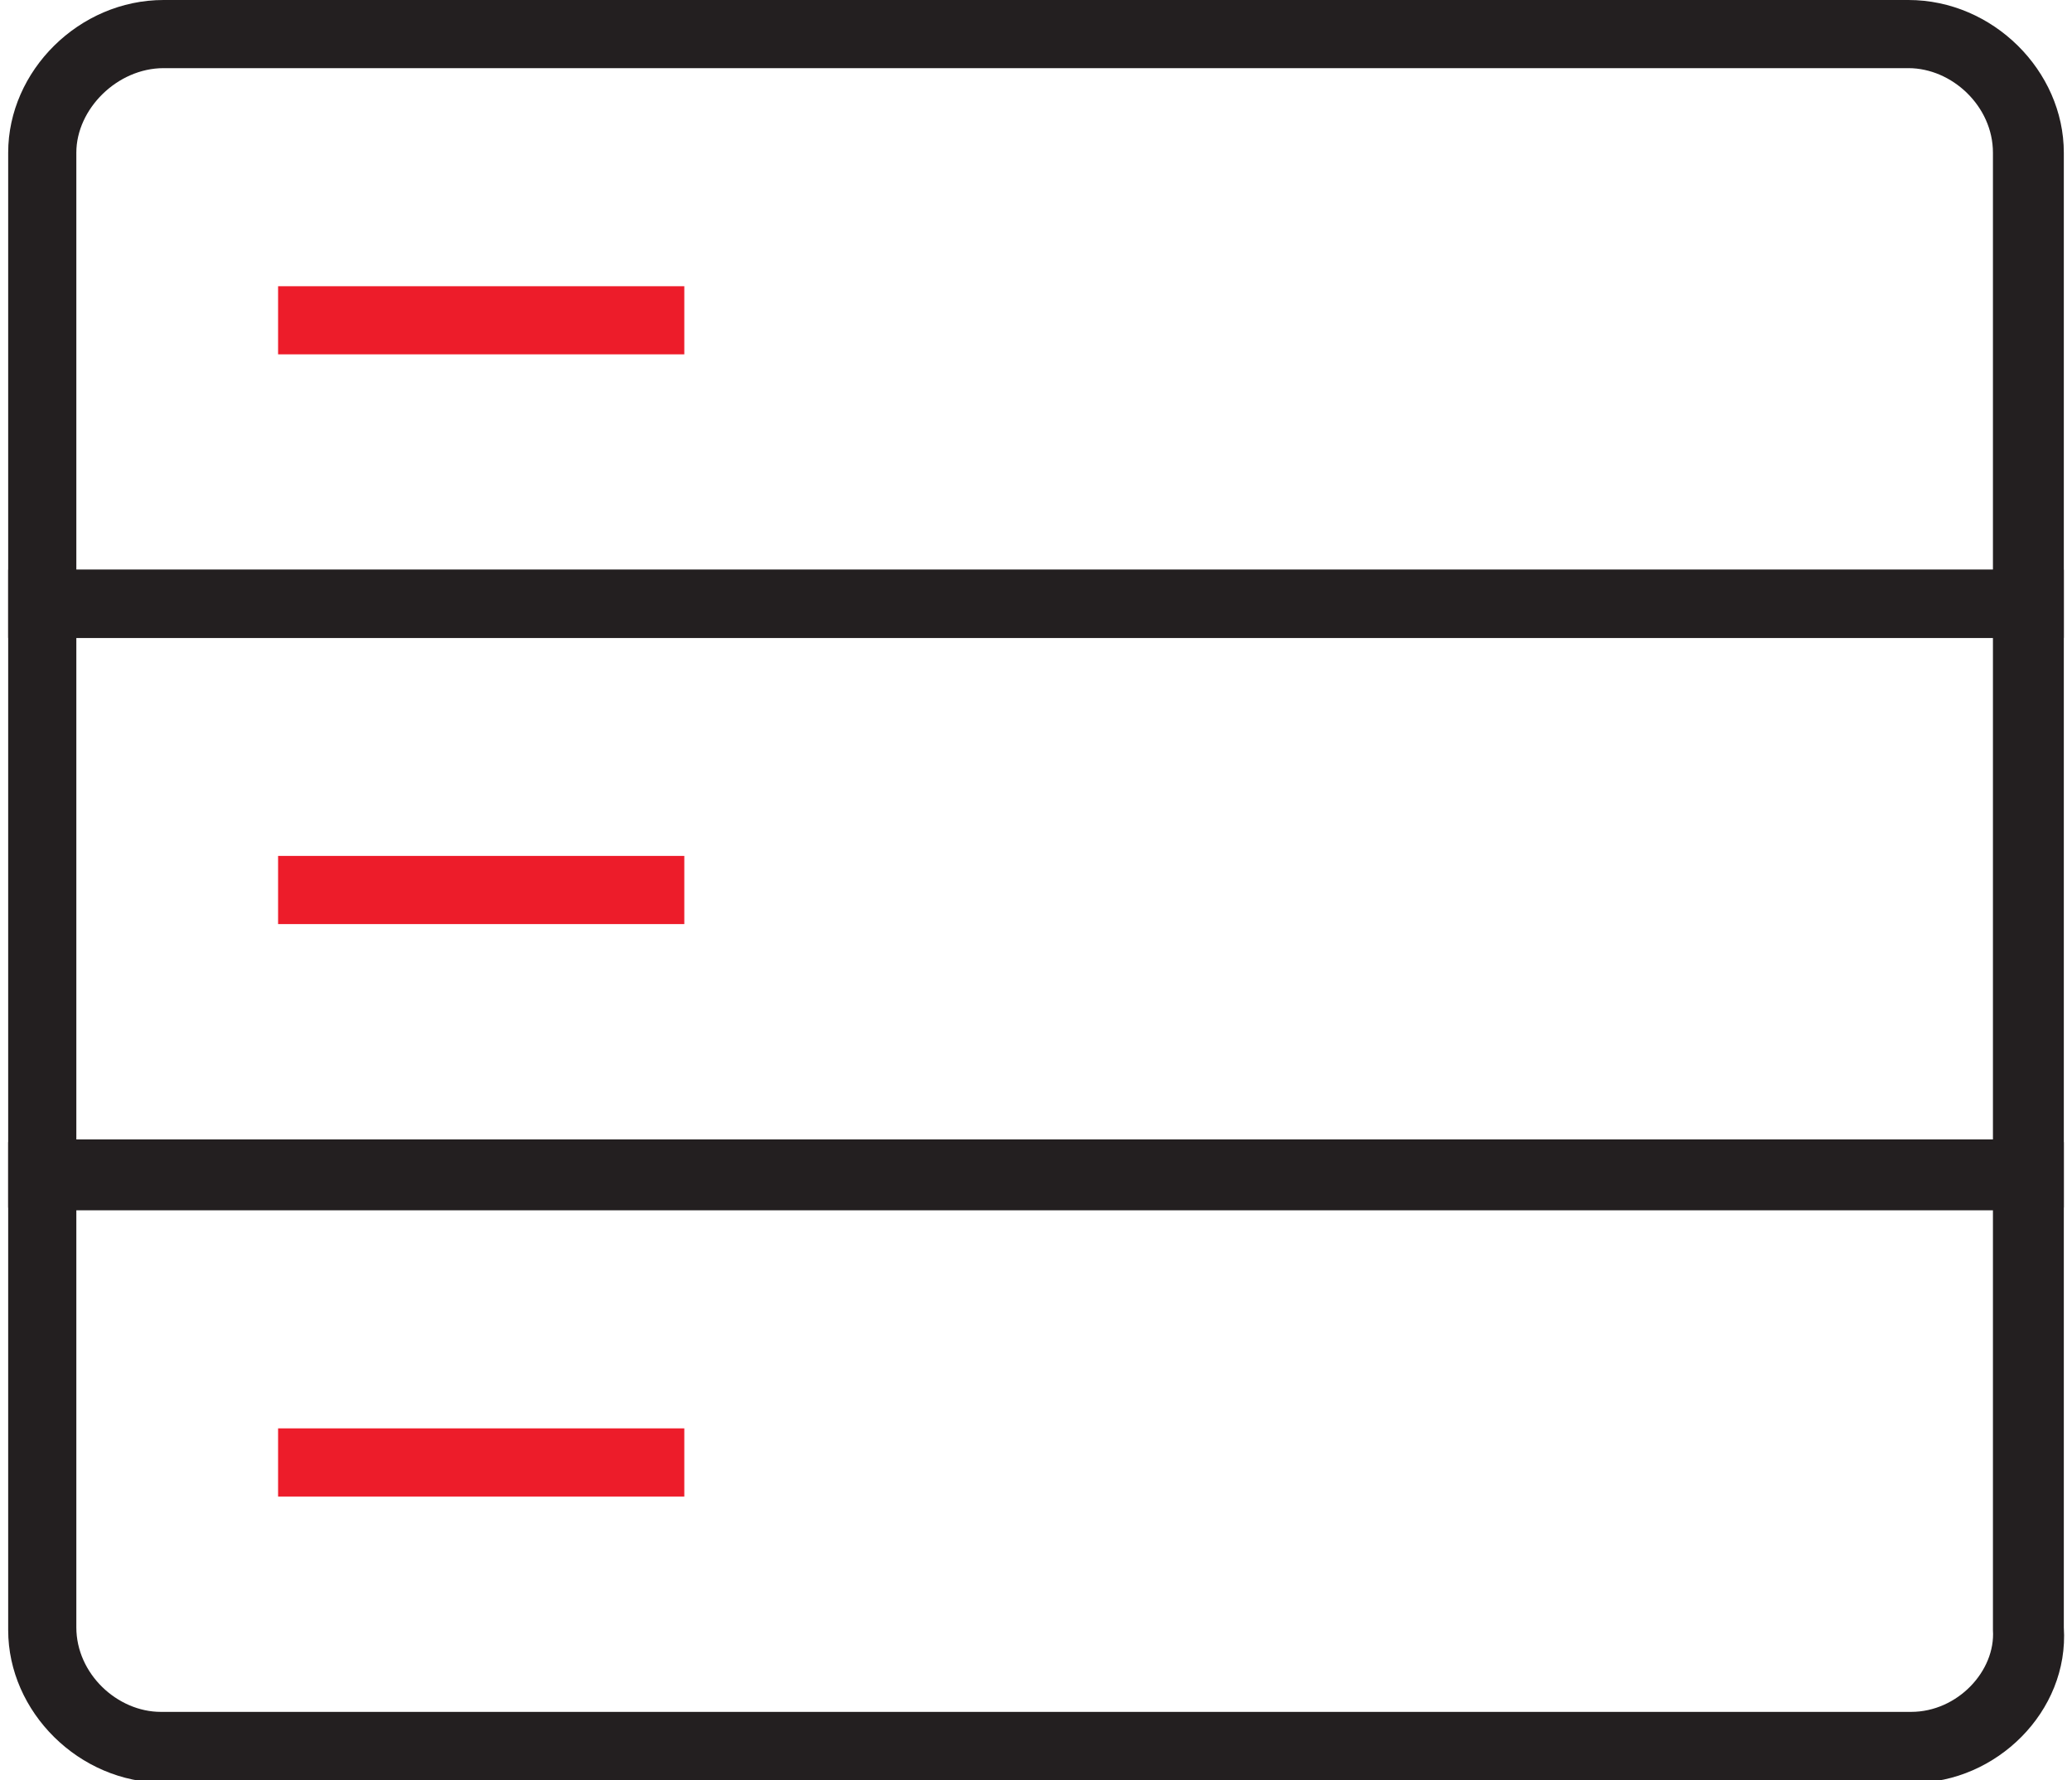 <?xml version="1.0" encoding="utf-8"?>
<!-- Generator: Adobe Illustrator 23.0.3, SVG Export Plug-In . SVG Version: 6.00 Build 0)  -->
<svg version="1.1" id="Layer_1" xmlns="http://www.w3.org/2000/svg" xmlns:xlink="http://www.w3.org/1999/xlink" x="0px" y="0px"
	 viewBox="0 0 76 65.3" style="enable-background:new 0 0 76 65.3;" xml:space="preserve">
<style type="text/css">
	.st0{fill-rule:evenodd;clip-rule:evenodd;fill:#231F20;}
	.st1{fill-rule:evenodd;clip-rule:evenodd;fill:#ED1C2A;}
</style>
<g>
	<path class="st0" d="M6,2.5C4.3,2.5,2.8,4,2.8,5.6v15.3h70.3V5.6c0-1.7-1.5-3.1-3.1-3.1H6z M0.3,5.6C0.3,2.6,2.9,0,6,0h64
		c3.1,0,5.7,2.6,5.7,5.6v17.8H0.3V5.6z"/>
	<path class="st1" d="M25.1,13H10.2v-2.5h14.9V13z"/>
	<path class="st0" d="M0.3,20.9h75.4v23.4H0.3V20.9z M2.8,23.4v18.4h70.3V23.4H2.8z"/>
	<path class="st1" d="M25.1,33.9H10.2v-2.5h14.9V33.9z"/>
	<path class="st0" d="M0.3,41.9h75.4v17.8c0.2,3.1-2.5,5.7-5.5,5.7H6c-3.1,0-5.7-2.6-5.7-5.6V41.9z M2.8,44.4v15.3
		c0,1.7,1.5,3.1,3.1,3.1h64.2c1.7,0,3.1-1.5,3-3l0,0V44.4H2.8z"/>
	<path class="st1" d="M25.1,54.9H10.2v-2.5h14.9V54.9z"/>
</g>
</svg>
